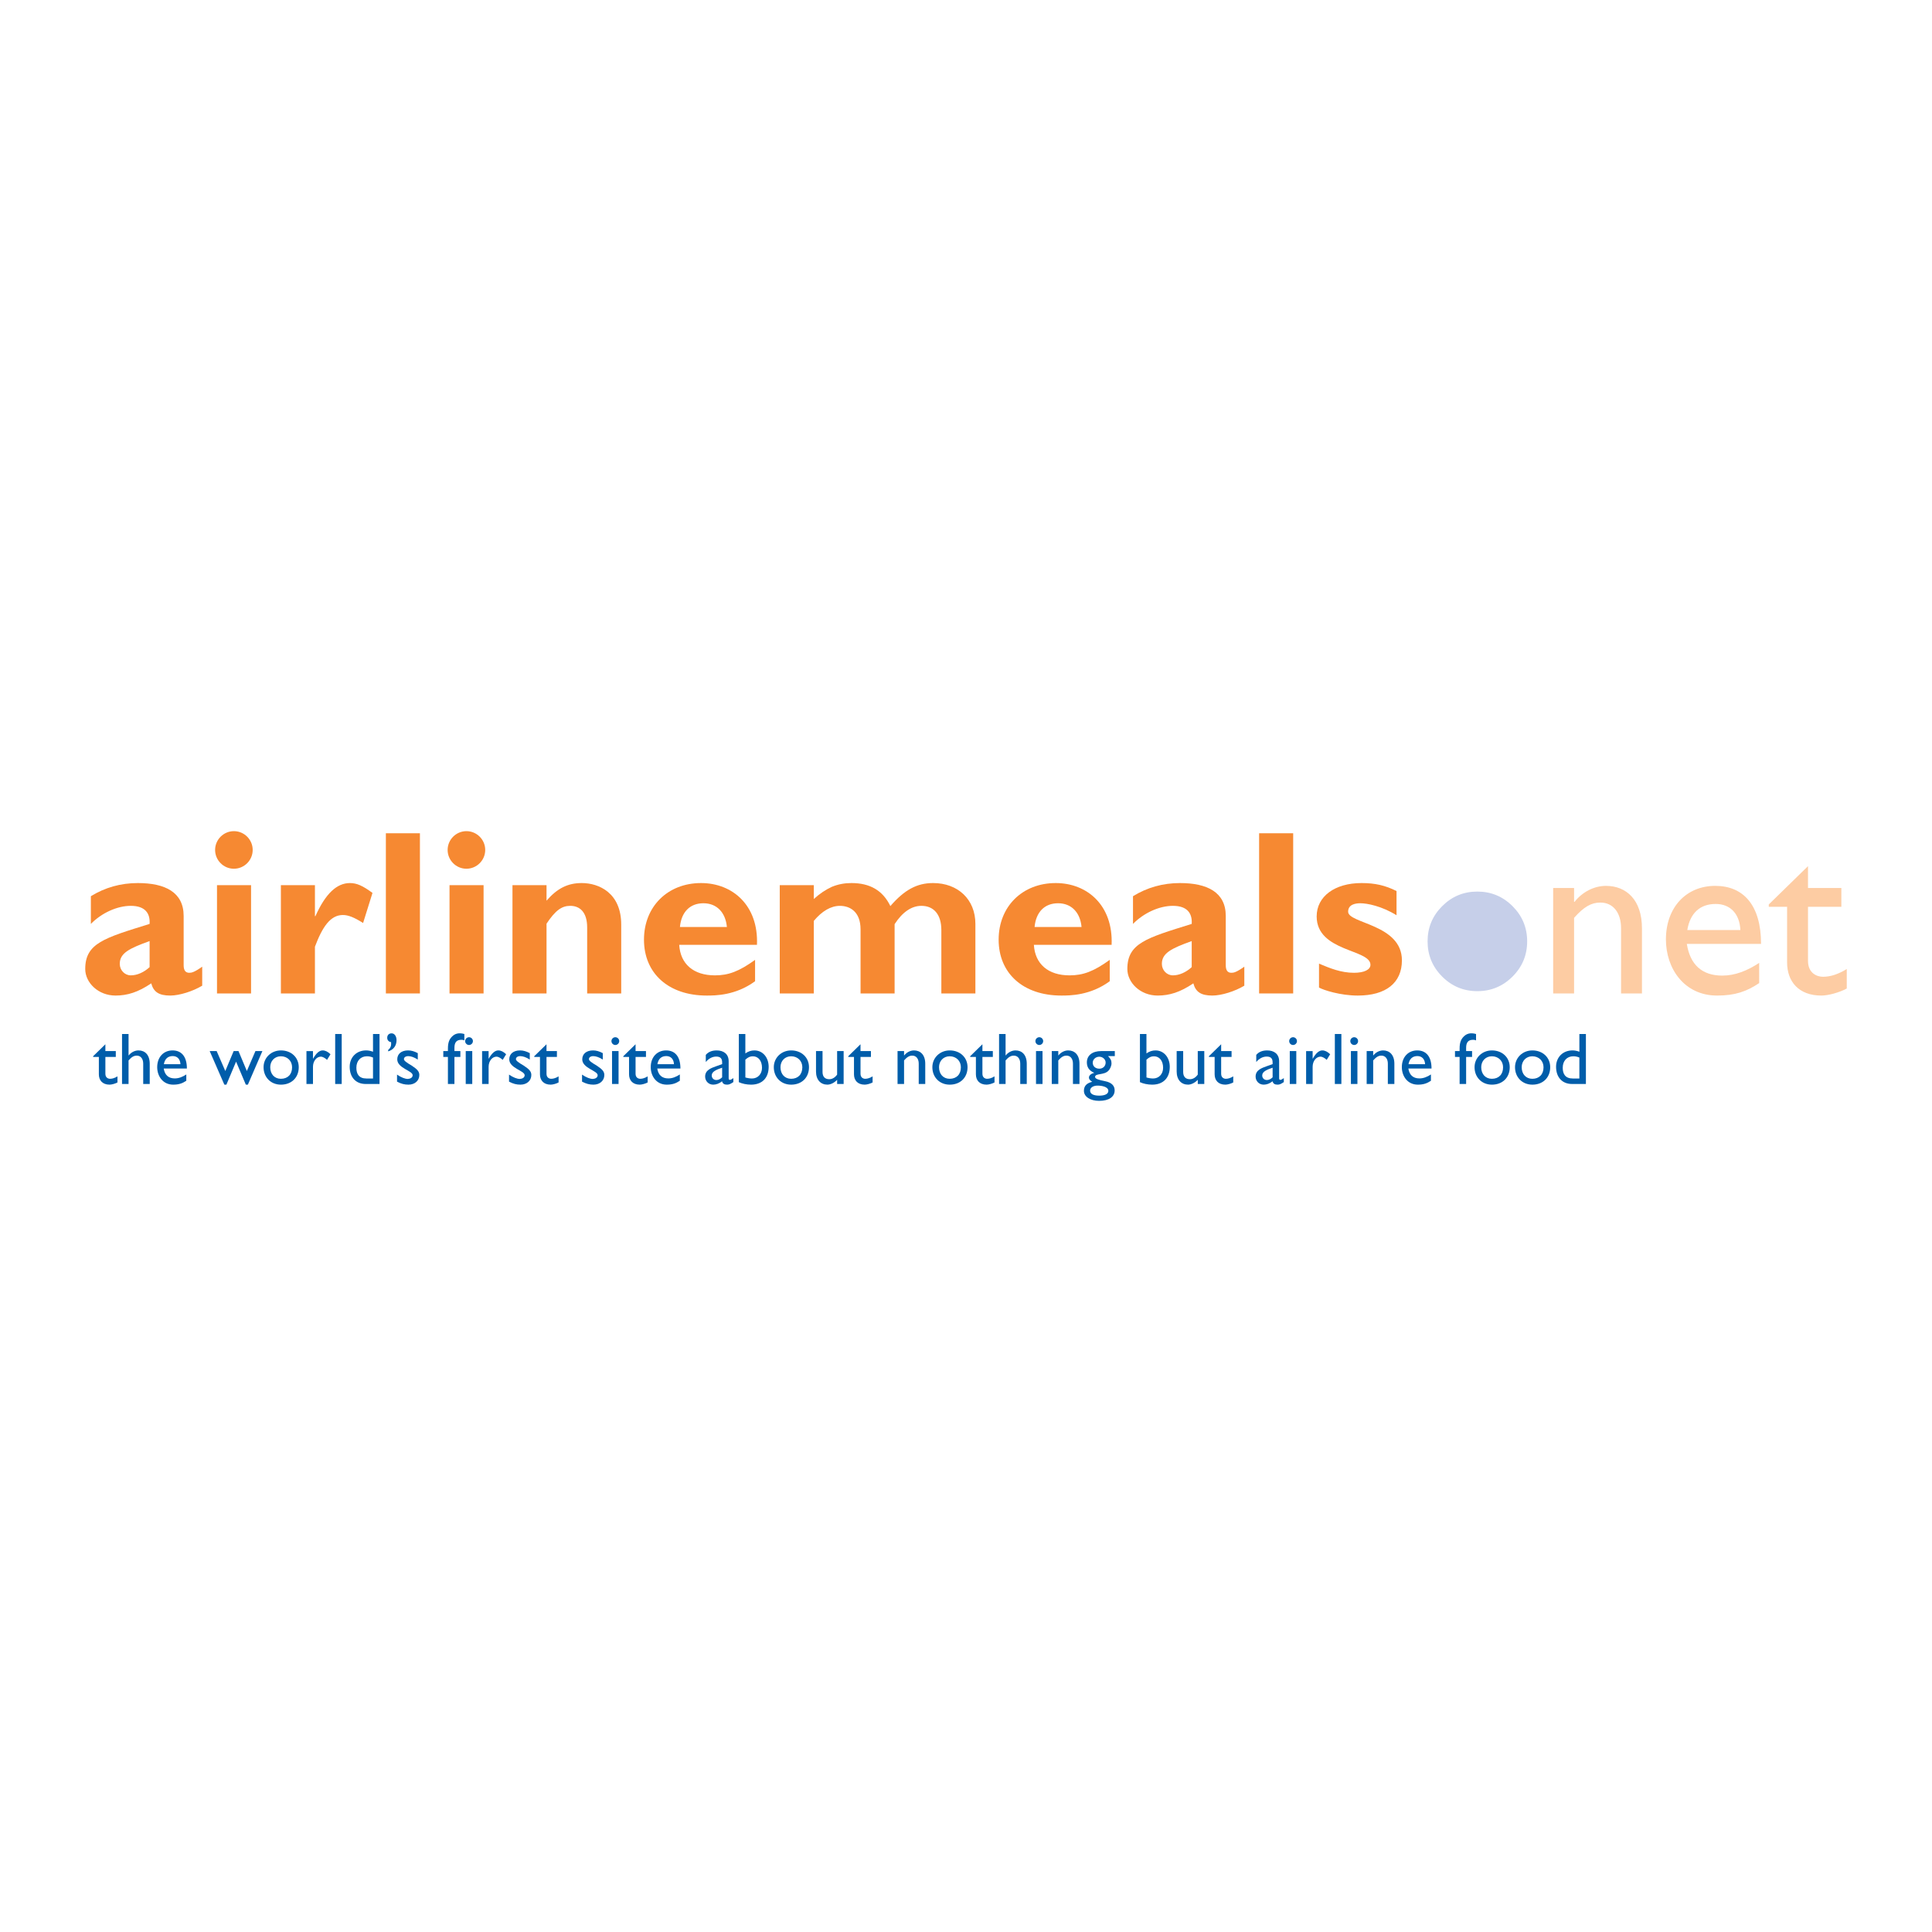 <?xml version="1.0" encoding="utf-8"?>
<!-- Generator: Adobe Illustrator 13.0.0, SVG Export Plug-In . SVG Version: 6.00 Build 14576)  -->
<!DOCTYPE svg PUBLIC "-//W3C//DTD SVG 1.0//EN" "http://www.w3.org/TR/2001/REC-SVG-20010904/DTD/svg10.dtd">
<svg version="1.0" id="Layer_1" xmlns="http://www.w3.org/2000/svg" xmlns:xlink="http://www.w3.org/1999/xlink" x="0px" y="0px"
	 width="192.756px" height="192.756px" viewBox="0 0 192.756 192.756" enable-background="new 0 0 192.756 192.756"
	 xml:space="preserve">
<g>
	<polygon fill-rule="evenodd" clip-rule="evenodd" fill="#FFFFFF" points="0,0 192.756,0 192.756,192.756 0,192.756 0,0 	"/>
	<path fill-rule="evenodd" clip-rule="evenodd" fill="#F68932" d="M20.174,98.343c-0.938,0.562-2.273,0.984-3.187,0.984
		c-1.125,0-1.664-0.352-1.898-1.219c-1.312,0.891-2.39,1.219-3.562,1.219c-1.734,0-3.023-1.289-3.023-2.648
		c0-2.578,1.898-3.093,6.421-4.499c0.07-1.008-0.398-1.804-1.875-1.804c-1.359,0-2.906,0.703-3.984,1.804v-2.765
		c1.406-0.867,2.976-1.312,4.687-1.312c2.719,0,4.57,0.914,4.57,3.281v4.921c0,0.539,0.21,0.75,0.562,0.75
		c0.234,0,0.492-0.047,1.289-0.609V98.343L20.174,98.343L20.174,98.343z M14.925,93.891c-2.015,0.727-2.976,1.195-2.976,2.273
		c0,0.632,0.492,1.147,1.102,1.147c0.632,0,1.312-0.304,1.875-0.82V93.891L14.925,93.891z"/>
	<path fill-rule="evenodd" clip-rule="evenodd" fill="#F68932" d="M25.211,84.799c0,1.031-0.843,1.875-1.875,1.875
		c-1.031,0-1.875-0.843-1.875-1.875s0.844-1.875,1.875-1.875C24.368,82.924,25.211,83.768,25.211,84.799L25.211,84.799
		L25.211,84.799z M25.048,99.116H21.65V88.313h3.398V99.116L25.048,99.116z"/>
	<path fill-rule="evenodd" clip-rule="evenodd" fill="#F68932" d="M31.421,91.407h0.047c1.008-2.25,2.132-3.304,3.445-3.304
		c0.68,0,1.266,0.258,2.25,0.984l-0.937,3c-0.891-0.562-1.477-0.797-2.016-0.797c-1.242,0-2.039,1.172-2.789,3.164v4.663h-3.397
		V88.313h3.397V91.407L31.421,91.407z"/>
	<polygon fill-rule="evenodd" clip-rule="evenodd" fill="#F68932" points="41.896,99.116 38.499,99.116 38.499,83.135 
		41.896,83.135 41.896,99.116 	"/>
	<path fill-rule="evenodd" clip-rule="evenodd" fill="#F68932" d="M48.41,84.799c0,1.031-0.843,1.875-1.875,1.875
		c-1.031,0-1.875-0.843-1.875-1.875s0.844-1.875,1.875-1.875C47.567,82.924,48.41,83.768,48.41,84.799L48.41,84.799L48.41,84.799z
		 M48.247,99.116h-3.398V88.313h3.398V99.116L48.247,99.116z"/>
	<path fill-rule="evenodd" clip-rule="evenodd" fill="#F68932" d="M54.527,89.86c1.078-1.242,2.132-1.758,3.515-1.758
		c1.688,0,3.937,0.961,3.937,4.148v6.866h-3.398v-6.584c0-1.523-0.726-2.156-1.687-2.156c-0.844,0-1.477,0.445-2.367,1.781v6.959
		h-3.398V88.313h3.398V89.86L54.527,89.86z"/>
	<path fill-rule="evenodd" clip-rule="evenodd" fill="#F68932" d="M75.335,97.897c-1.945,1.43-3.984,1.43-4.828,1.43
		c-3.796,0-6.257-2.202-6.257-5.577c0-3.304,2.367-5.647,5.695-5.647c3.14,0,5.741,2.227,5.577,6.163h-7.757
		c0.117,1.921,1.43,3.046,3.562,3.046c1.359,0,2.414-0.398,4.007-1.546V97.897L75.335,97.897L75.335,97.897z M72.523,92.485
		c-0.141-1.477-1.031-2.367-2.343-2.367c-1.336,0-2.203,0.867-2.343,2.367H72.523L72.523,92.485z"/>
	<path fill-rule="evenodd" clip-rule="evenodd" fill="#F68932" d="M81.193,89.696c0.586-0.539,1.195-0.938,1.804-1.219
		c0.633-0.258,1.265-0.375,1.945-0.375c1.875,0,3.14,0.75,3.89,2.296c1.406-1.617,2.648-2.296,4.265-2.296
		c2.46,0,4.218,1.617,4.218,4.078v6.936h-3.397v-6.327c0-1.546-0.75-2.413-1.992-2.413c-0.984,0-1.898,0.632-2.671,1.828v6.913
		h-3.398v-6.397c0-1.758-1.054-2.343-2.062-2.343c-0.891,0-1.781,0.516-2.601,1.5v7.241h-3.398V88.313h3.398V89.696L81.193,89.696z"
		/>
	<path fill-rule="evenodd" clip-rule="evenodd" fill="#F68932" d="M110.719,97.897c-1.944,1.43-3.983,1.43-4.827,1.43
		c-3.796,0-6.257-2.202-6.257-5.577c0-3.304,2.367-5.647,5.694-5.647c3.141,0,5.741,2.227,5.577,6.163h-7.756
		c0.117,1.921,1.43,3.046,3.562,3.046c1.359,0,2.414-0.398,4.007-1.546V97.897L110.719,97.897L110.719,97.897z M107.907,92.485
		c-0.141-1.477-1.031-2.367-2.344-2.367c-1.335,0-2.202,0.867-2.343,2.367H107.907L107.907,92.485z"/>
	<path fill-rule="evenodd" clip-rule="evenodd" fill="#F68932" d="M124.146,98.343c-0.938,0.562-2.273,0.984-3.188,0.984
		c-1.124,0-1.664-0.352-1.898-1.219c-1.312,0.891-2.39,1.219-3.562,1.219c-1.733,0-3.022-1.289-3.022-2.648
		c0-2.578,1.898-3.093,6.421-4.499c0.069-1.008-0.398-1.804-1.875-1.804c-1.359,0-2.906,0.703-3.983,1.804v-2.765
		c1.405-0.867,2.976-1.312,4.687-1.312c2.718,0,4.569,0.914,4.569,3.281v4.921c0,0.539,0.211,0.75,0.562,0.75
		c0.234,0,0.492-0.047,1.289-0.609V98.343L124.146,98.343L124.146,98.343z M118.897,93.891c-2.016,0.727-2.977,1.195-2.977,2.273
		c0,0.632,0.492,1.147,1.102,1.147c0.633,0,1.312-0.304,1.875-0.82V93.891L118.897,93.891z"/>
	<polygon fill-rule="evenodd" clip-rule="evenodd" fill="#F68932" points="129.021,99.116 125.622,99.116 125.622,83.135 
		129.021,83.135 129.021,99.116 	"/>
	<path fill-rule="evenodd" clip-rule="evenodd" fill="#F68932" d="M139.331,91.313c-1.477-0.915-2.93-1.195-3.609-1.195
		c-0.444,0-1.219,0.094-1.219,0.843c0,1.195,5.366,1.242,5.366,4.851c0,2.249-1.593,3.515-4.405,3.515
		c-1.733,0-3.397-0.539-3.866-0.797v-2.39c1.102,0.469,2.203,0.915,3.491,0.915c1.008,0,1.641-0.305,1.641-0.797
		c0-1.57-5.366-1.289-5.366-4.828c0-1.992,1.805-3.328,4.476-3.328c1.359,0,2.367,0.234,3.492,0.797V91.313L139.331,91.313z"/>
	<path fill-rule="evenodd" clip-rule="evenodd" fill="#FDCCA3" d="M157.046,89.977h0.047c0.797-1.007,1.968-1.593,3.14-1.593
		c1.992,0,3.586,1.359,3.586,4.242v6.491h-2.086v-6.514c0-1.547-0.796-2.555-2.062-2.555c-0.914,0-1.641,0.422-2.625,1.523v7.545
		h-2.086V88.595h2.086V89.977L157.046,89.977z"/>
	<path fill-rule="evenodd" clip-rule="evenodd" fill="#FDCCA3" d="M175.512,98.085c-1.266,0.844-2.414,1.242-4.194,1.242
		c-3.281,0-5.108-2.694-5.108-5.601c0-3.187,2.015-5.343,4.921-5.343c2.788,0,4.569,1.898,4.569,5.788h-7.405
		c0.328,2.086,1.523,3.164,3.538,3.164c1.266,0,2.461-0.469,3.68-1.266V98.085L175.512,98.085L175.512,98.085z M173.637,92.789
		c-0.07-1.593-0.984-2.601-2.46-2.601c-1.594,0-2.555,0.938-2.836,2.601H173.637L173.637,92.789z"/>
	<path fill-rule="evenodd" clip-rule="evenodd" fill="#FDCCA3" d="M180.385,88.595h3.328v1.875h-3.328v5.39
		c0,1.242,0.891,1.593,1.5,1.593c0.75,0,1.523-0.257,2.367-0.773v1.945c-0.727,0.398-1.852,0.703-2.531,0.703
		c-2.272,0-3.421-1.406-3.421-3.304v-5.554h-1.828v-0.234l3.913-3.82V88.595L180.385,88.595z"/>
	<path fill-rule="evenodd" clip-rule="evenodd" fill="#C6CFE9" d="M142.43,93.92c0-1.37,0.484-2.541,1.455-3.512
		c0.969-0.97,2.139-1.456,3.508-1.456s2.54,0.485,3.513,1.456c0.973,0.971,1.459,2.142,1.459,3.512c0,1.371-0.486,2.542-1.459,3.512
		c-0.973,0.971-2.144,1.456-3.513,1.456s-2.539-0.485-3.508-1.456C142.914,96.461,142.43,95.291,142.43,93.92L142.43,93.92z"/>
	<path fill-rule="evenodd" clip-rule="evenodd" fill="#005DAA" d="M10.514,104.866h1.039v0.585h-1.039v1.682
		c0,0.388,0.278,0.498,0.468,0.498c0.234,0,0.475-0.081,0.739-0.241v0.606c-0.227,0.125-0.578,0.22-0.79,0.22
		c-0.709,0-1.068-0.438-1.068-1.031v-1.733h-0.57v-0.073l1.221-1.192V104.866L10.514,104.866z"/>
	<path fill-rule="evenodd" clip-rule="evenodd" fill="#005DAA" d="M12.825,105.298h0.015c0.249-0.314,0.614-0.498,0.98-0.498
		c0.644,0,1.119,0.439,1.119,1.339v2.011h-0.651v-2.033c0-0.482-0.249-0.797-0.643-0.797c-0.286,0-0.512,0.132-0.819,0.476v2.354
		h-0.651v-4.987h0.651V105.298L12.825,105.298z"/>
	<path fill-rule="evenodd" clip-rule="evenodd" fill="#005DAA" d="M18.588,107.828c-0.396,0.263-0.753,0.388-1.31,0.388
		c-1.024,0-1.594-0.841-1.594-1.748c0-0.995,0.629-1.668,1.536-1.668c0.87,0,1.426,0.593,1.426,1.807h-2.311
		c0.103,0.65,0.476,0.987,1.104,0.987c0.395,0,0.768-0.146,1.148-0.395V107.828L18.588,107.828L18.588,107.828z M18.003,106.176
		c-0.022-0.498-0.307-0.812-0.768-0.812c-0.497,0-0.797,0.293-0.885,0.812H18.003L18.003,106.176z"/>
	<polygon fill-rule="evenodd" clip-rule="evenodd" fill="#005DAA" points="24.628,106.855 25.484,104.866 26.179,104.866 
		24.731,108.216 24.526,108.216 23.554,105.919 22.588,108.216 22.383,108.216 20.921,104.866 21.616,104.866 22.479,106.855 
		23.312,104.866 23.795,104.866 24.628,106.855 	"/>
	<path fill-rule="evenodd" clip-rule="evenodd" fill="#005DAA" d="M29.806,106.475c0,1.039-0.724,1.741-1.777,1.741
		c-1.009,0-1.733-0.731-1.733-1.741c0-0.943,0.753-1.675,1.733-1.675C29.061,104.8,29.806,105.502,29.806,106.475L29.806,106.475
		L29.806,106.475z M26.961,106.475c0,0.695,0.432,1.156,1.061,1.156c0.688,0,1.119-0.439,1.119-1.148
		c0-0.637-0.468-1.098-1.119-1.098C27.408,105.385,26.961,105.846,26.961,106.475L26.961,106.475z"/>
	<path fill-rule="evenodd" clip-rule="evenodd" fill="#005DAA" d="M31.225,104.866v0.753h0.015c0.329-0.578,0.644-0.819,0.951-0.819
		c0.263,0,0.512,0.125,0.782,0.381l-0.344,0.562c-0.197-0.189-0.453-0.321-0.606-0.321c-0.446,0-0.797,0.446-0.797,1.009v1.719
		h-0.651v-3.283H31.225L31.225,104.866z"/>
	<polygon fill-rule="evenodd" clip-rule="evenodd" fill="#005DAA" points="34.092,108.149 33.441,108.149 33.441,103.162 
		34.092,103.162 34.092,108.149 	"/>
	<path fill-rule="evenodd" clip-rule="evenodd" fill="#005DAA" d="M37.865,108.149h-1.382c-0.98,0-1.594-0.665-1.594-1.719
		c0-0.95,0.68-1.631,1.638-1.631c0.219,0,0.424,0.037,0.688,0.132v-1.77h0.65V108.149L37.865,108.149L37.865,108.149z
		 M37.215,105.51c-0.22-0.088-0.388-0.125-0.607-0.125c-0.629,0-1.053,0.454-1.053,1.142c0,0.614,0.249,1.075,1.002,1.075h0.658
		V105.51L37.215,105.51z"/>
	<path fill-rule="evenodd" clip-rule="evenodd" fill="#005DAA" d="M38.729,104.756c0.3-0.256,0.307-0.489,0.292-0.782
		c-0.234-0.029-0.388-0.197-0.388-0.432c0-0.292,0.19-0.445,0.439-0.445c0.3,0,0.49,0.307,0.49,0.68
		c0,0.541-0.293,0.958-0.834,1.119V104.756L38.729,104.756z"/>
	<path fill-rule="evenodd" clip-rule="evenodd" fill="#005DAA" d="M41.683,105.715c-0.366-0.242-0.709-0.345-0.951-0.345
		c-0.263,0-0.431,0.125-0.431,0.3c0,0.146,0.219,0.322,0.797,0.659c0.541,0.357,0.738,0.585,0.738,0.921
		c0,0.578-0.46,0.966-1.082,0.966c-0.402,0-0.717-0.081-1.141-0.3v-0.702c0.424,0.292,0.812,0.432,1.075,0.432
		c0.263-0.015,0.483-0.14,0.483-0.373c0-0.454-1.536-0.695-1.536-1.58c0-0.556,0.424-0.893,1.083-0.893
		c0.307,0,0.622,0.088,0.965,0.271V105.715L41.683,105.715z"/>
	<path fill-rule="evenodd" clip-rule="evenodd" fill="#005DAA" d="M46.327,103.799c-0.11-0.044-0.176-0.059-0.293-0.059
		c-0.526,0-0.695,0.307-0.695,0.812v0.314h0.593v0.585h-0.593v2.698h-0.65v-2.698h-0.461v-0.585h0.461v-0.241
		c0-0.644,0.153-0.951,0.417-1.215c0.278-0.277,0.651-0.409,1.222-0.248V103.799L46.327,103.799z"/>
	<path fill-rule="evenodd" clip-rule="evenodd" fill="#005DAA" d="M46.795,104.259c-0.212,0-0.388-0.175-0.388-0.388
		c0-0.212,0.176-0.388,0.388-0.388c0.212,0,0.388,0.176,0.388,0.388C47.183,104.084,47.007,104.259,46.795,104.259L46.795,104.259
		L46.795,104.259z M47.117,108.149h-0.651v-3.283h0.651V108.149L47.117,108.149z"/>
	<path fill-rule="evenodd" clip-rule="evenodd" fill="#005DAA" d="M48.748,104.866v0.753h0.015c0.329-0.578,0.644-0.819,0.951-0.819
		c0.263,0,0.512,0.125,0.783,0.381l-0.344,0.562c-0.198-0.189-0.454-0.321-0.607-0.321c-0.446,0-0.797,0.446-0.797,1.009v1.719
		h-0.651v-3.283H48.748L48.748,104.866z"/>
	<path fill-rule="evenodd" clip-rule="evenodd" fill="#005DAA" d="M52.857,105.715c-0.365-0.242-0.709-0.345-0.951-0.345
		c-0.263,0-0.431,0.125-0.431,0.3c0,0.146,0.219,0.322,0.797,0.659c0.541,0.357,0.739,0.585,0.739,0.921
		c0,0.578-0.461,0.966-1.083,0.966c-0.402,0-0.717-0.081-1.141-0.3v-0.702c0.424,0.292,0.812,0.432,1.075,0.432
		c0.264-0.015,0.483-0.14,0.483-0.373c0-0.454-1.536-0.695-1.536-1.58c0-0.556,0.424-0.893,1.082-0.893
		c0.307,0,0.622,0.088,0.965,0.271V105.715L52.857,105.715z"/>
	<path fill-rule="evenodd" clip-rule="evenodd" fill="#005DAA" d="M54.525,104.866h1.039v0.585h-1.039v1.682
		c0,0.388,0.278,0.498,0.468,0.498c0.234,0,0.475-0.081,0.738-0.241v0.606c-0.227,0.125-0.578,0.22-0.79,0.22
		c-0.709,0-1.068-0.438-1.068-1.031v-1.733h-0.57v-0.073l1.221-1.192V104.866L54.525,104.866z"/>
	<path fill-rule="evenodd" clip-rule="evenodd" fill="#005DAA" d="M60.142,105.715c-0.366-0.242-0.709-0.345-0.951-0.345
		c-0.264,0-0.432,0.125-0.432,0.3c0,0.146,0.219,0.322,0.797,0.659c0.541,0.357,0.738,0.585,0.738,0.921
		c0,0.578-0.46,0.966-1.082,0.966c-0.402,0-0.717-0.081-1.141-0.3v-0.702c0.424,0.292,0.812,0.432,1.075,0.432
		c0.263-0.015,0.482-0.14,0.482-0.373c0-0.454-1.536-0.695-1.536-1.58c0-0.556,0.424-0.893,1.082-0.893
		c0.308,0,0.622,0.088,0.966,0.271V105.715L60.142,105.715z"/>
	<path fill-rule="evenodd" clip-rule="evenodd" fill="#005DAA" d="M61.392,104.259c-0.212,0-0.388-0.175-0.388-0.388
		c0-0.212,0.175-0.388,0.388-0.388c0.212,0,0.388,0.176,0.388,0.388C61.78,104.084,61.604,104.259,61.392,104.259L61.392,104.259
		L61.392,104.259z M61.714,108.149h-0.651v-3.283h0.651V108.149L61.714,108.149z"/>
	<path fill-rule="evenodd" clip-rule="evenodd" fill="#005DAA" d="M63.411,104.866h1.038v0.585h-1.038v1.682
		c0,0.388,0.278,0.498,0.468,0.498c0.234,0,0.476-0.081,0.739-0.241v0.606c-0.227,0.125-0.578,0.22-0.79,0.22
		c-0.709,0-1.068-0.438-1.068-1.031v-1.733h-0.571v-0.073l1.222-1.192V104.866L63.411,104.866z"/>
	<path fill-rule="evenodd" clip-rule="evenodd" fill="#005DAA" d="M67.827,107.828c-0.395,0.263-0.753,0.388-1.309,0.388
		c-1.024,0-1.594-0.841-1.594-1.748c0-0.995,0.629-1.668,1.536-1.668c0.871,0,1.426,0.593,1.426,1.807h-2.311
		c0.103,0.65,0.475,0.987,1.104,0.987c0.395,0,0.768-0.146,1.148-0.395V107.828L67.827,107.828L67.827,107.828z M67.242,106.176
		c-0.021-0.498-0.307-0.812-0.768-0.812c-0.498,0-0.797,0.293-0.885,0.812H67.242L67.242,106.176z"/>
	<path fill-rule="evenodd" clip-rule="evenodd" fill="#005DAA" d="M73.166,107.96c-0.3,0.197-0.424,0.256-0.629,0.256
		c-0.285,0-0.439-0.103-0.497-0.337c-0.286,0.227-0.585,0.337-0.885,0.337c-0.482,0-0.804-0.381-0.804-0.805
		c0-0.65,0.592-0.849,1.119-1.038l0.578-0.205v-0.176c0-0.409-0.197-0.578-0.592-0.578c-0.358,0-0.725,0.169-1.039,0.542v-0.71
		c0.256-0.3,0.615-0.446,1.09-0.446c0.666,0,1.192,0.337,1.192,1.083v1.689c0,0.124,0.044,0.168,0.124,0.168
		c0.066,0,0.198-0.066,0.344-0.176V107.96L73.166,107.96L73.166,107.96z M72.047,106.526c-0.556,0.189-1.038,0.38-1.038,0.768
		c0,0.271,0.197,0.461,0.468,0.461c0.205,0,0.395-0.103,0.57-0.271V106.526L72.047,106.526z"/>
	<path fill-rule="evenodd" clip-rule="evenodd" fill="#005DAA" d="M74.365,105.1c0.286-0.204,0.578-0.3,0.907-0.3
		c0.819,0,1.418,0.695,1.418,1.639c0,1.111-0.658,1.777-1.755,1.777c-0.432,0-0.9-0.095-1.222-0.249v-4.805h0.651V105.1
		L74.365,105.1L74.365,105.1z M74.365,107.499c0.19,0.059,0.468,0.103,0.659,0.103c0.585,0,1.001-0.446,1.001-1.068
		c0-0.694-0.366-1.148-0.914-1.148c-0.271,0-0.468,0.088-0.746,0.337V107.499L74.365,107.499z"/>
	<path fill-rule="evenodd" clip-rule="evenodd" fill="#005DAA" d="M80.713,106.475c0,1.039-0.724,1.741-1.777,1.741
		c-1.009,0-1.733-0.731-1.733-1.741c0-0.943,0.753-1.675,1.733-1.675C79.967,104.8,80.713,105.502,80.713,106.475L80.713,106.475
		L80.713,106.475z M77.869,106.475c0,0.695,0.431,1.156,1.061,1.156c0.687,0,1.119-0.439,1.119-1.148
		c0-0.637-0.468-1.098-1.119-1.098C78.314,105.385,77.869,105.846,77.869,106.475L77.869,106.475z"/>
	<path fill-rule="evenodd" clip-rule="evenodd" fill="#005DAA" d="M83.521,108.149v-0.417c-0.271,0.293-0.651,0.483-0.973,0.483
		c-0.666,0-1.134-0.476-1.134-1.31v-2.04h0.651v2.084c0,0.461,0.227,0.724,0.673,0.724c0.292,0,0.57-0.16,0.782-0.46v-2.348h0.651
		v3.283H83.521L83.521,108.149z"/>
	<path fill-rule="evenodd" clip-rule="evenodd" fill="#005DAA" d="M85.854,104.866h1.039v0.585h-1.039v1.682
		c0,0.388,0.278,0.498,0.468,0.498c0.234,0,0.475-0.081,0.738-0.241v0.606c-0.227,0.125-0.578,0.22-0.79,0.22
		c-0.71,0-1.068-0.438-1.068-1.031v-1.733h-0.57v-0.073l1.221-1.192V104.866L85.854,104.866z"/>
	<path fill-rule="evenodd" clip-rule="evenodd" fill="#005DAA" d="M90.198,105.298h0.015c0.249-0.314,0.615-0.498,0.98-0.498
		c0.622,0,1.119,0.425,1.119,1.324v2.025h-0.651v-2.033c0-0.482-0.249-0.797-0.644-0.797c-0.285,0-0.512,0.132-0.819,0.476v2.354
		h-0.65v-3.283h0.65V105.298L90.198,105.298z"/>
	<path fill-rule="evenodd" clip-rule="evenodd" fill="#005DAA" d="M96.532,106.475c0,1.039-0.724,1.741-1.777,1.741
		c-1.009,0-1.733-0.731-1.733-1.741c0-0.943,0.753-1.675,1.733-1.675C95.786,104.8,96.532,105.502,96.532,106.475L96.532,106.475
		L96.532,106.475z M93.687,106.475c0,0.695,0.432,1.156,1.061,1.156c0.688,0,1.119-0.439,1.119-1.148
		c0-0.637-0.468-1.098-1.119-1.098C94.133,105.385,93.687,105.846,93.687,106.475L93.687,106.475z"/>
	<path fill-rule="evenodd" clip-rule="evenodd" fill="#005DAA" d="M98.016,104.866h1.039v0.585h-1.039v1.682
		c0,0.388,0.278,0.498,0.469,0.498c0.233,0,0.476-0.081,0.738-0.241v0.606c-0.227,0.125-0.577,0.22-0.79,0.22
		c-0.709,0-1.067-0.438-1.067-1.031v-1.733h-0.571v-0.073l1.221-1.192V104.866L98.016,104.866z"/>
	<path fill-rule="evenodd" clip-rule="evenodd" fill="#005DAA" d="M100.327,105.298h0.015c0.248-0.314,0.614-0.498,0.979-0.498
		c0.644,0,1.119,0.439,1.119,1.339v2.011h-0.65v-2.033c0-0.482-0.249-0.797-0.644-0.797c-0.285,0-0.513,0.132-0.819,0.476v2.354
		h-0.65v-4.987h0.65V105.298L100.327,105.298z"/>
	<path fill-rule="evenodd" clip-rule="evenodd" fill="#005DAA" d="M103.691,104.259c-0.213,0-0.388-0.175-0.388-0.388
		c0-0.212,0.175-0.388,0.388-0.388c0.212,0,0.388,0.176,0.388,0.388C104.079,104.084,103.903,104.259,103.691,104.259
		L103.691,104.259L103.691,104.259z M104.013,108.149h-0.65v-3.283h0.65V108.149L104.013,108.149z"/>
	<path fill-rule="evenodd" clip-rule="evenodd" fill="#005DAA" d="M105.586,105.298h0.014c0.249-0.314,0.615-0.498,0.98-0.498
		c0.621,0,1.119,0.425,1.119,1.324v2.025h-0.651v-2.033c0-0.482-0.248-0.797-0.644-0.797c-0.285,0-0.512,0.132-0.818,0.476v2.354
		h-0.651v-3.283h0.651V105.298L105.586,105.298z"/>
	<path fill-rule="evenodd" clip-rule="evenodd" fill="#005DAA" d="M111.225,105.37h-0.674c0.256,0.257,0.344,0.439,0.344,0.718
		c0,0.27-0.153,0.585-0.307,0.738c-0.439,0.468-1.332,0.233-1.332,0.621c0,0.184,0.345,0.293,1.003,0.425
		c0.702,0.139,0.95,0.497,0.95,0.914c0,0.65-0.577,1.046-1.55,1.046c-0.886,0-1.515-0.417-1.515-0.995
		c0-0.482,0.256-0.768,0.827-0.906c-0.228-0.14-0.329-0.271-0.329-0.417c0-0.213,0.204-0.395,0.519-0.468v-0.015
		c-0.241-0.103-0.424-0.242-0.548-0.417c-0.117-0.169-0.176-0.373-0.176-0.614c0-0.702,0.549-1.134,1.434-1.134h1.354V105.37
		L111.225,105.37L111.225,105.37z M109.505,108.311c-0.438,0-0.745,0.205-0.745,0.497c0,0.329,0.321,0.505,0.913,0.505
		c0.571,0,0.907-0.176,0.907-0.476C110.58,108.42,109.907,108.311,109.505,108.311L109.505,108.311L109.505,108.311z
		 M109.673,105.429c-0.357,0-0.65,0.271-0.65,0.593c0,0.358,0.264,0.6,0.658,0.6c0.365,0,0.629-0.256,0.629-0.614
		C110.31,105.692,110.018,105.429,109.673,105.429L109.673,105.429z"/>
	<path fill-rule="evenodd" clip-rule="evenodd" fill="#005DAA" d="M114.383,105.1c0.285-0.204,0.578-0.3,0.907-0.3
		c0.819,0,1.419,0.695,1.419,1.639c0,1.111-0.658,1.777-1.756,1.777c-0.432,0-0.899-0.095-1.221-0.249v-4.805h0.65V105.1
		L114.383,105.1L114.383,105.1z M114.383,107.499c0.19,0.059,0.468,0.103,0.658,0.103c0.585,0,1.002-0.446,1.002-1.068
		c0-0.694-0.365-1.148-0.914-1.148c-0.271,0-0.468,0.088-0.746,0.337V107.499L114.383,107.499z"/>
	<path fill-rule="evenodd" clip-rule="evenodd" fill="#005DAA" d="M119.502,108.149v-0.417c-0.271,0.293-0.65,0.483-0.972,0.483
		c-0.666,0-1.134-0.476-1.134-1.31v-2.04h0.65v2.084c0,0.461,0.227,0.724,0.673,0.724c0.293,0,0.57-0.16,0.782-0.46v-2.348h0.651
		v3.283H119.502L119.502,108.149z"/>
	<path fill-rule="evenodd" clip-rule="evenodd" fill="#005DAA" d="M121.835,104.866h1.039v0.585h-1.039v1.682
		c0,0.388,0.278,0.498,0.469,0.498c0.233,0,0.475-0.081,0.738-0.241v0.606c-0.227,0.125-0.578,0.22-0.79,0.22
		c-0.709,0-1.067-0.438-1.067-1.031v-1.733h-0.57v-0.073l1.221-1.192V104.866L121.835,104.866z"/>
	<path fill-rule="evenodd" clip-rule="evenodd" fill="#005DAA" d="M128.088,107.96c-0.3,0.197-0.424,0.256-0.629,0.256
		c-0.285,0-0.438-0.103-0.497-0.337c-0.285,0.227-0.585,0.337-0.885,0.337c-0.483,0-0.805-0.381-0.805-0.805
		c0-0.65,0.593-0.849,1.119-1.038l0.577-0.205v-0.176c0-0.409-0.197-0.578-0.592-0.578c-0.358,0-0.724,0.169-1.039,0.542v-0.71
		c0.256-0.3,0.615-0.446,1.09-0.446c0.666,0,1.192,0.337,1.192,1.083v1.689c0,0.124,0.044,0.168,0.124,0.168
		c0.066,0,0.197-0.066,0.344-0.176V107.96L128.088,107.96L128.088,107.96z M126.969,106.526c-0.556,0.189-1.038,0.38-1.038,0.768
		c0,0.271,0.197,0.461,0.468,0.461c0.205,0,0.396-0.103,0.57-0.271V106.526L126.969,106.526z"/>
	<path fill-rule="evenodd" clip-rule="evenodd" fill="#005DAA" d="M129.009,104.259c-0.212,0-0.387-0.175-0.387-0.388
		c0-0.212,0.175-0.388,0.387-0.388c0.213,0,0.389,0.176,0.389,0.388C129.397,104.084,129.222,104.259,129.009,104.259
		L129.009,104.259L129.009,104.259z M129.331,108.149h-0.65v-3.283h0.65V108.149L129.331,108.149z"/>
	<path fill-rule="evenodd" clip-rule="evenodd" fill="#005DAA" d="M130.962,104.866v0.753h0.015
		c0.329-0.578,0.644-0.819,0.951-0.819c0.263,0,0.512,0.125,0.782,0.381l-0.344,0.562c-0.197-0.189-0.453-0.321-0.607-0.321
		c-0.446,0-0.797,0.446-0.797,1.009v1.719h-0.651v-3.283H130.962L130.962,104.866z"/>
	<polygon fill-rule="evenodd" clip-rule="evenodd" fill="#005DAA" points="133.829,108.149 133.178,108.149 133.178,103.162 
		133.829,103.162 133.829,108.149 	"/>
	<path fill-rule="evenodd" clip-rule="evenodd" fill="#005DAA" d="M135.108,104.259c-0.212,0-0.388-0.175-0.388-0.388
		c0-0.212,0.176-0.388,0.388-0.388s0.388,0.176,0.388,0.388C135.496,104.084,135.32,104.259,135.108,104.259L135.108,104.259
		L135.108,104.259z M135.43,108.149h-0.65v-3.283h0.65V108.149L135.43,108.149z"/>
	<path fill-rule="evenodd" clip-rule="evenodd" fill="#005DAA" d="M137.003,105.298h0.015c0.248-0.314,0.614-0.498,0.979-0.498
		c0.622,0,1.119,0.425,1.119,1.324v2.025h-0.651v-2.033c0-0.482-0.248-0.797-0.644-0.797c-0.284,0-0.512,0.132-0.818,0.476v2.354
		h-0.651v-3.283h0.651V105.298L137.003,105.298z"/>
	<path fill-rule="evenodd" clip-rule="evenodd" fill="#005DAA" d="M142.766,107.828c-0.396,0.263-0.753,0.388-1.31,0.388
		c-1.023,0-1.594-0.841-1.594-1.748c0-0.995,0.629-1.668,1.535-1.668c0.871,0,1.427,0.593,1.427,1.807h-2.312
		c0.103,0.65,0.476,0.987,1.104,0.987c0.396,0,0.768-0.146,1.148-0.395V107.828L142.766,107.828L142.766,107.828z M142.181,106.176
		c-0.022-0.498-0.308-0.812-0.769-0.812c-0.497,0-0.797,0.293-0.885,0.812H142.181L142.181,106.176z"/>
	<path fill-rule="evenodd" clip-rule="evenodd" fill="#005DAA" d="M147.264,103.799c-0.11-0.044-0.177-0.059-0.293-0.059
		c-0.526,0-0.695,0.307-0.695,0.812v0.314h0.593v0.585h-0.593v2.698h-0.65v-2.698h-0.461v-0.585h0.461v-0.241
		c0-0.644,0.153-0.951,0.416-1.215c0.278-0.277,0.651-0.409,1.223-0.248V103.799L147.264,103.799z"/>
	<path fill-rule="evenodd" clip-rule="evenodd" fill="#005DAA" d="M150.627,106.475c0,1.039-0.724,1.741-1.777,1.741
		c-1.009,0-1.733-0.731-1.733-1.741c0-0.943,0.754-1.675,1.733-1.675C149.881,104.8,150.627,105.502,150.627,106.475
		L150.627,106.475L150.627,106.475z M147.782,106.475c0,0.695,0.432,1.156,1.061,1.156c0.688,0,1.119-0.439,1.119-1.148
		c0-0.637-0.469-1.098-1.119-1.098C148.229,105.385,147.782,105.846,147.782,106.475L147.782,106.475z"/>
	<path fill-rule="evenodd" clip-rule="evenodd" fill="#005DAA" d="M154.664,106.475c0,1.039-0.725,1.741-1.777,1.741
		c-1.009,0-1.733-0.731-1.733-1.741c0-0.943,0.753-1.675,1.733-1.675C153.918,104.8,154.664,105.502,154.664,106.475
		L154.664,106.475L154.664,106.475z M151.819,106.475c0,0.695,0.432,1.156,1.061,1.156c0.688,0,1.118-0.439,1.118-1.148
		c0-0.637-0.468-1.098-1.118-1.098C152.266,105.385,151.819,105.846,151.819,106.475L151.819,106.475z"/>
	<path fill-rule="evenodd" clip-rule="evenodd" fill="#005DAA" d="M158.226,108.149h-1.383c-0.979,0-1.594-0.665-1.594-1.719
		c0-0.95,0.68-1.631,1.638-1.631c0.22,0,0.425,0.037,0.688,0.132v-1.77h0.651V108.149L158.226,108.149L158.226,108.149z
		 M157.574,105.51c-0.219-0.088-0.388-0.125-0.606-0.125c-0.629,0-1.054,0.454-1.054,1.142c0,0.614,0.249,1.075,1.002,1.075h0.658
		V105.51L157.574,105.51z"/>
</g>
</svg>
